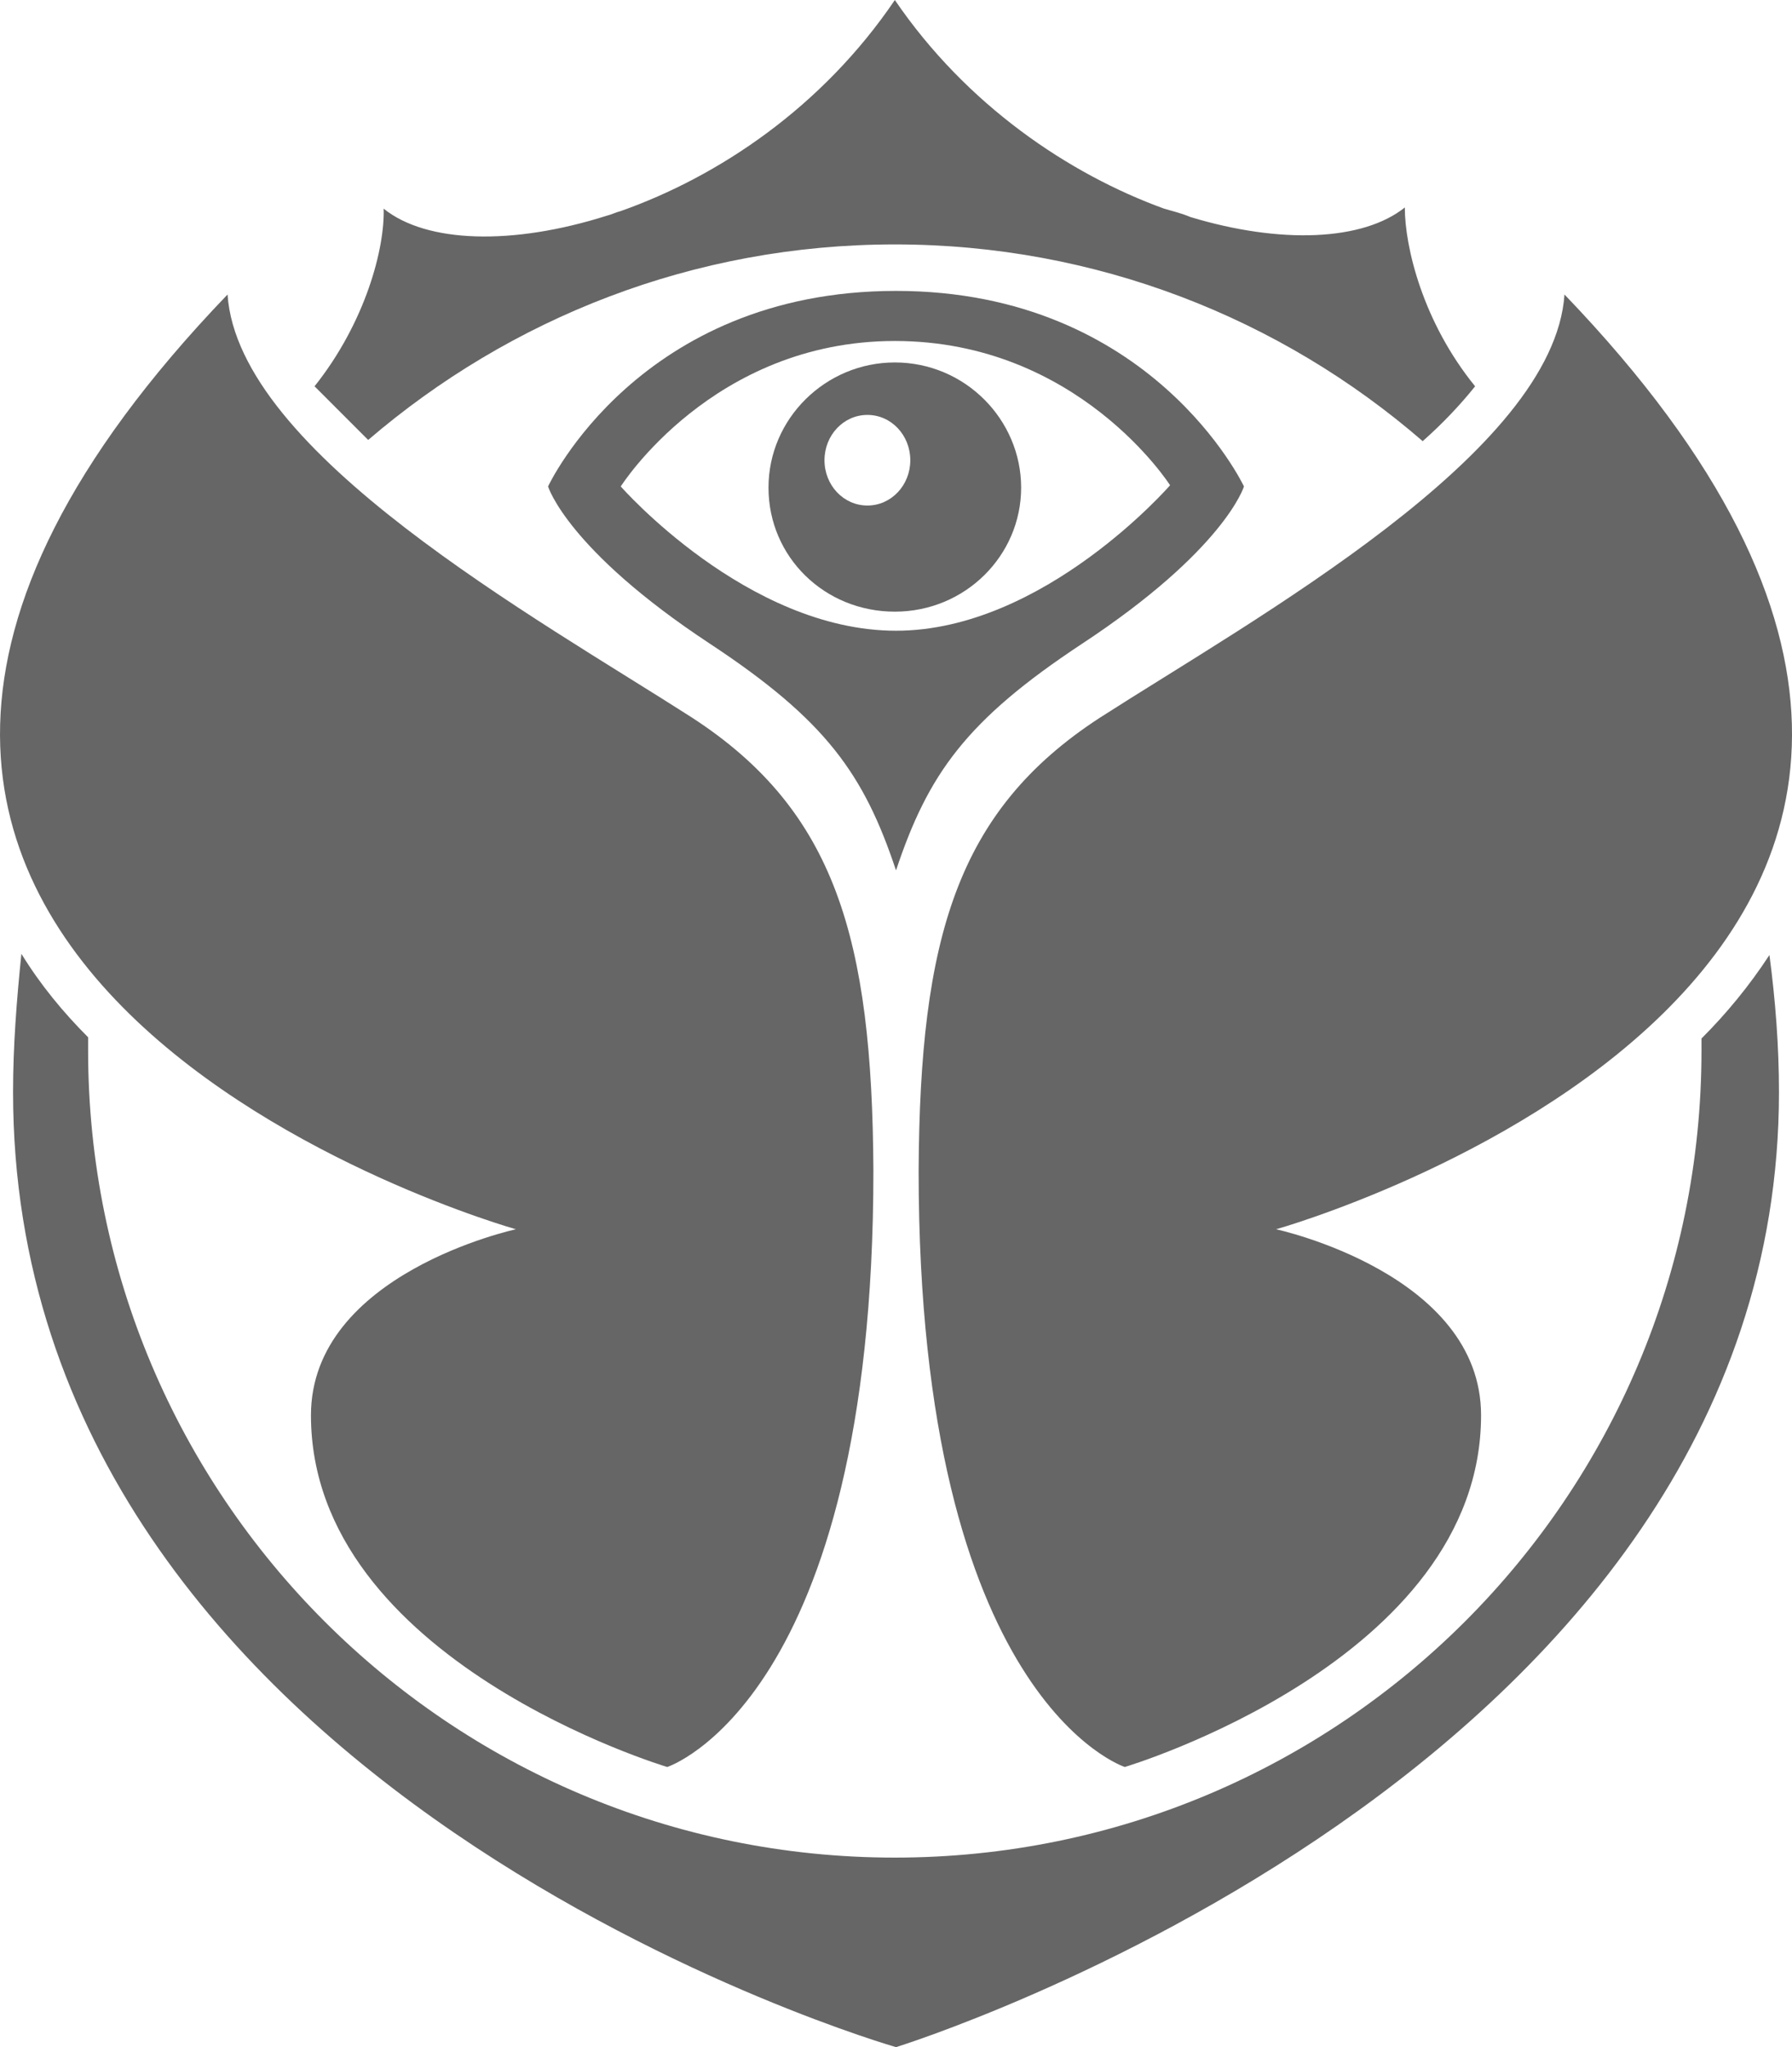<?xml version="1.0" encoding="UTF-8"?> <svg xmlns="http://www.w3.org/2000/svg" id="Laag_2" data-name="Laag 2" viewBox="0 0 644.91 736.29"><defs><style> .cls-1 { fill: #666; } </style></defs><g id="Laag_1-2" data-name="Laag 1"><g><path class="cls-1" d="M322.46,226.85h0s-.43,0,0,0c-53.6,0-99.06-51.89-99.06-51.89,0,0,33.02-52.32,98.63-52.32h0c66.04,0,99.06,51.89,99.06,51.89,0,0-45.46,52.32-98.63,52.32M322.46,104.63h0s-.43,0,0,0c-92.62,0-125.22,70.33-125.22,70.33,0,0,6.86,22.73,58.32,56.61,41.6,27.44,55.32,46.74,66.9,81.48,11.58-34.73,25.3-54.03,66.9-81.48,51.46-33.88,58.32-56.61,58.32-56.61,0,0-33.02-70.33-125.22-70.33"></path><path class="cls-1" d="M312.16,181.82c-8.58,0-15.44-7.29-15.44-16.29s6.86-16.3,15.44-16.3,15.44,7.29,15.44,16.3-6.86,16.29-15.44,16.29M322.03,130.36c-24.87,0-45.46,20.15-45.46,45.03s20.15,44.6,45.46,44.6,45.46-20.16,45.46-44.6-20.15-45.03-45.46-45.03"></path><path class="cls-1" d="M132.49,158.24c51.03-43.74,117.07-70.33,189.54-70.33s138.94,26.59,189.97,70.76c7.29-6.43,13.72-13.29,18.87-19.73-18.87-23.16-25.3-50.17-25.3-64.32-15.01,12.01-44.6,13.29-77.19,3.43-3-1.29-6.43-2.14-9.43-3-34.31-12.44-71.19-37.31-96.91-75.04-26.16,38.59-63.47,63.47-98.63,75.9-1.72.43-3.43,1.29-5.15,1.71-33.88,10.72-64.75,9.86-80.19-2.57.43,14.15-6.43,40.74-24.87,63.89,6,6,12.44,12.44,19.3,19.3"></path><path class="cls-1" d="M612.34,373.51v4.29c0,160.38-129.93,290.31-290.31,290.31S31.71,538.17,31.71,377.79v-4.72c-9.01-9.01-17.15-18.87-24.01-30.02-1.71,16.72-3,33.02-3,49.74,0,252.58,317.76,343.49,317.76,343.49,0,0,317.76-98.2,317.76-343.49,0-16.72-1.29-33.02-3.43-49.31-7.29,11.15-15.44,21.01-24.44,30.02"></path><path class="cls-1" d="M249.13,258.15c-56.18-36.02-163.38-95.2-167.24-152.23-232.42,241.86,103.78,336.2,103.78,336.2,0,0-73.76,15.87-73.76,66.9,0,88.34,128.22,126.5,128.22,126.5,0,0,74.19-24.01,74.19-214.41-.43-83.62-13.72-129.5-65.18-162.95"></path><path class="cls-1" d="M395.79,258.15c56.18-36.02,163.38-95.2,167.24-152.23,232.42,241.86-103.78,336.2-103.78,336.2,0,0,73.76,15.87,73.76,66.9,0,88.34-128.22,126.5-128.22,126.5,0,0-74.19-24.01-74.19-214.41.43-83.62,13.72-129.5,65.18-162.95"></path></g></g></svg> 